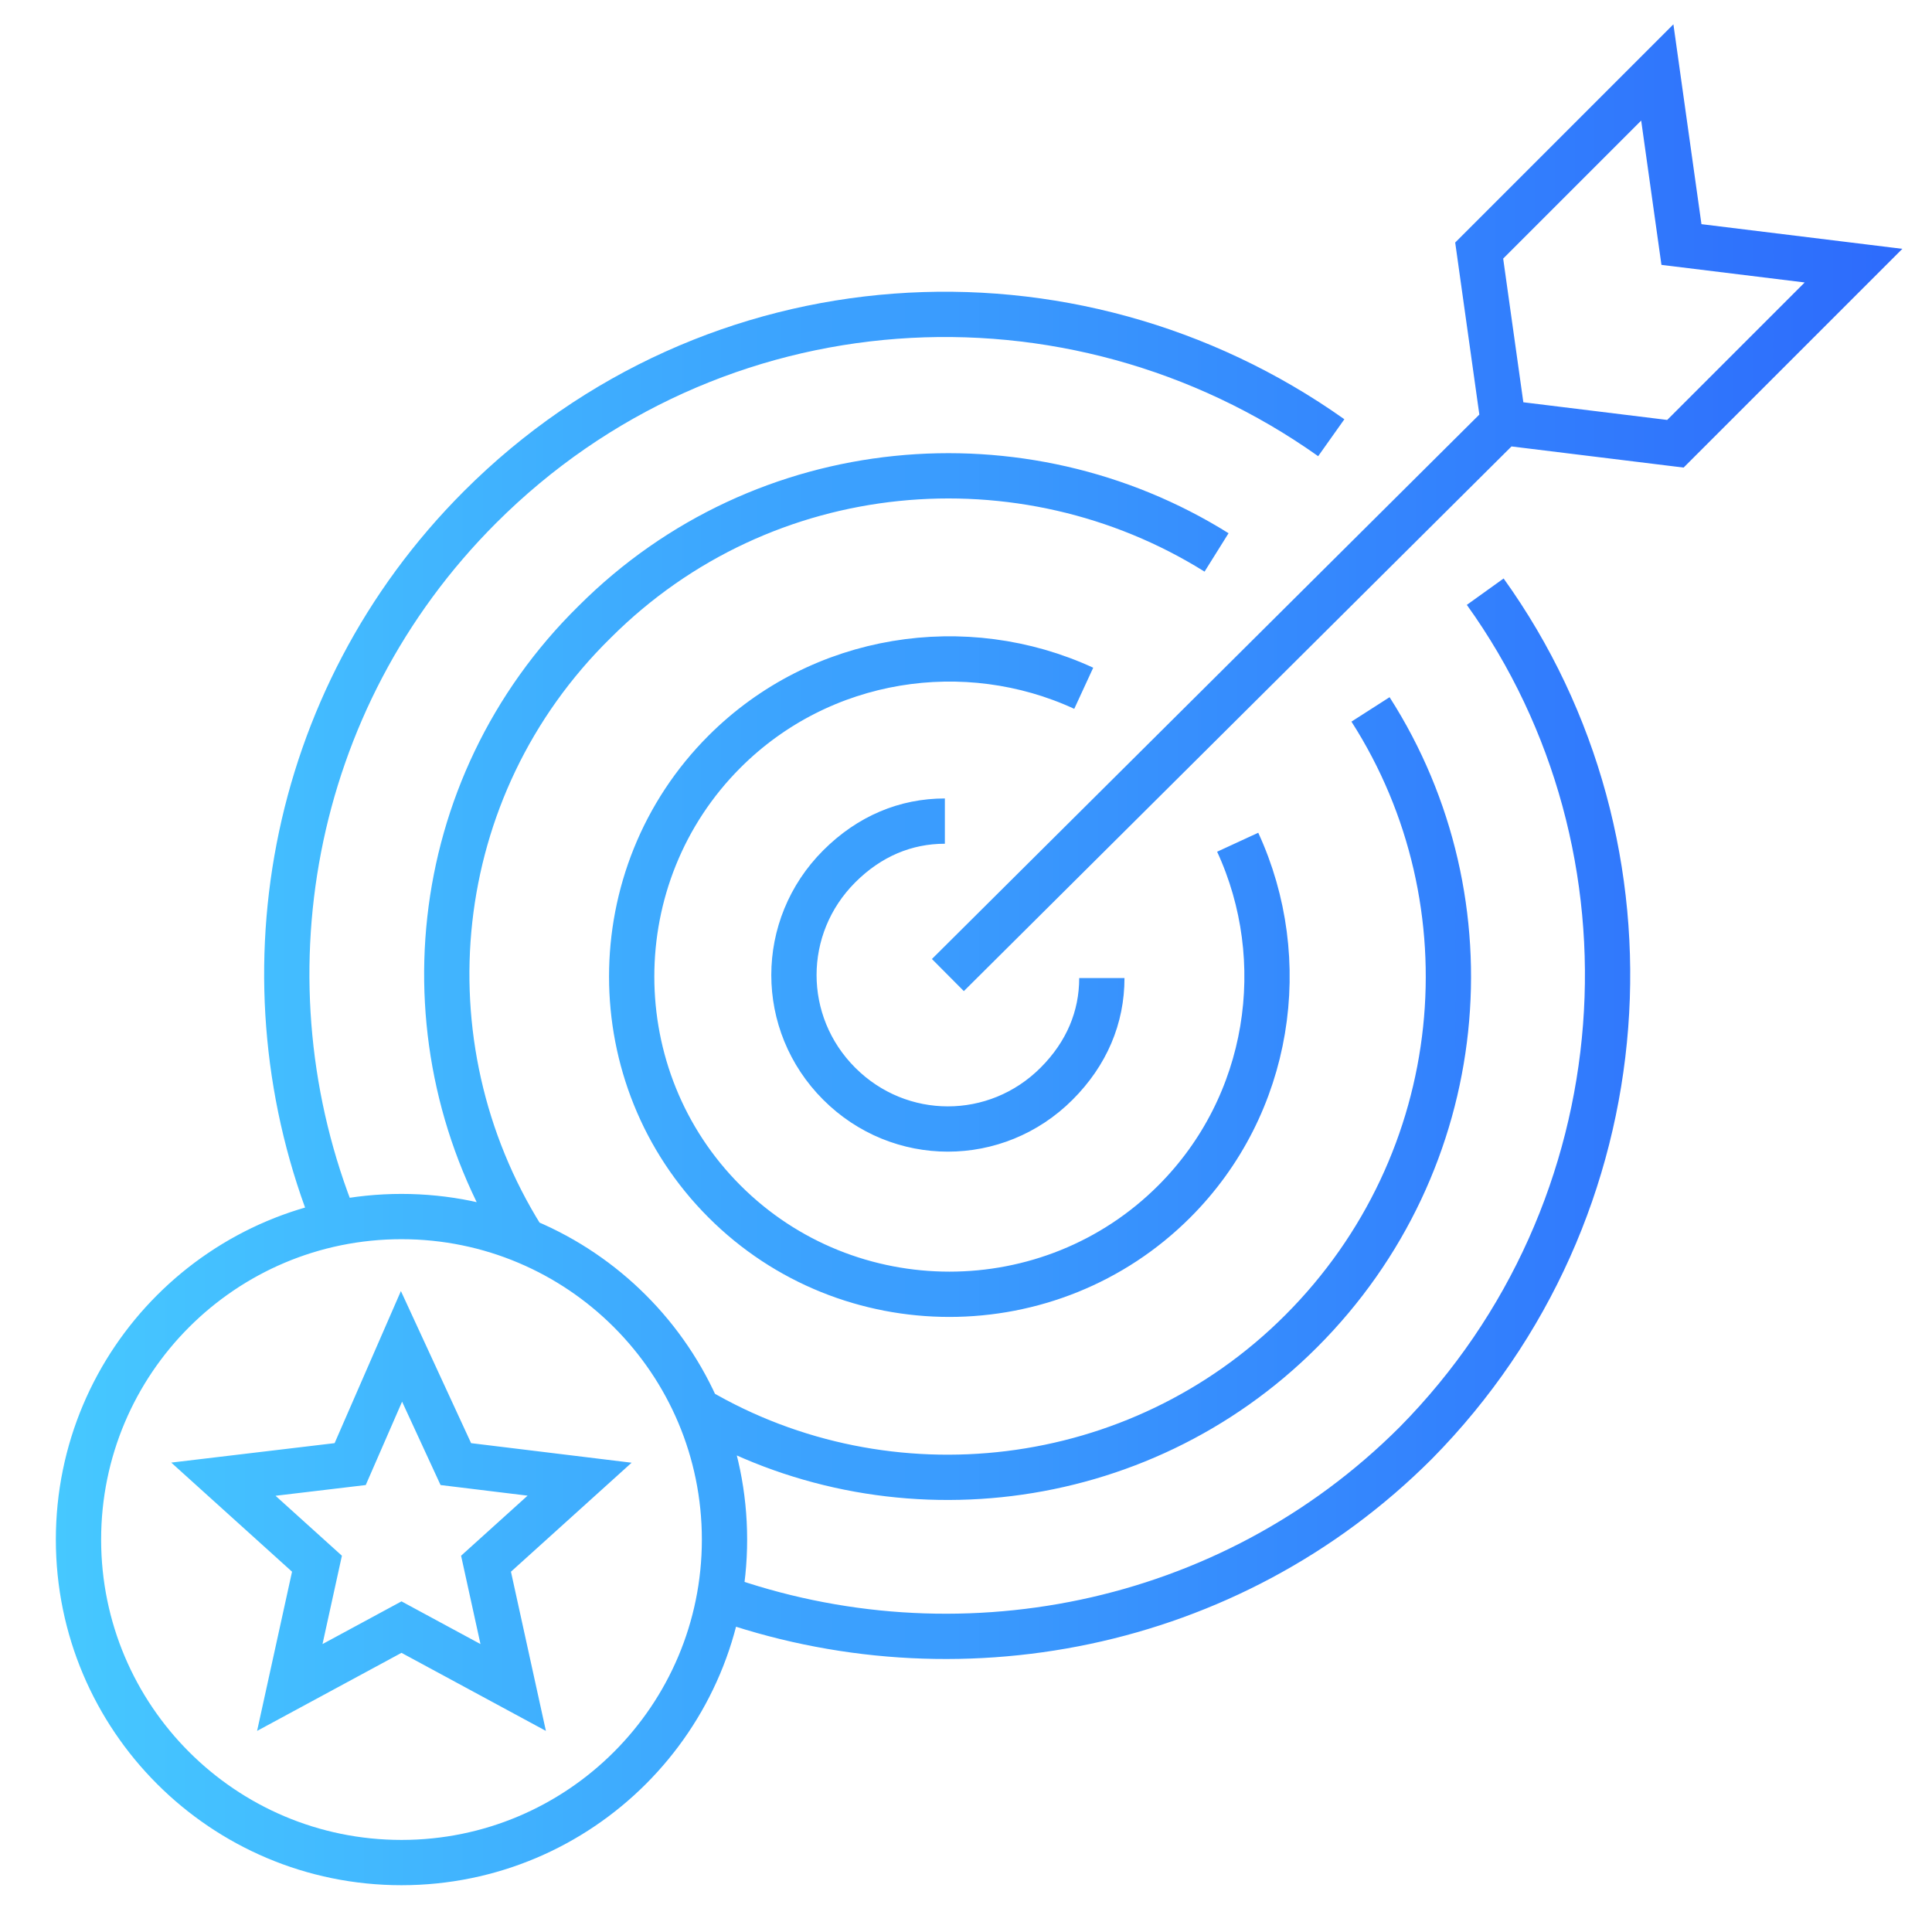 <?xml version="1.0" encoding="utf-8"?>
<!-- Generator: Adobe Illustrator 29.8.0, SVG Export Plug-In . SVG Version: 9.03 Build 0)  -->
<svg version="1.0" id="Layer_1" xmlns="http://www.w3.org/2000/svg" xmlns:xlink="http://www.w3.org/1999/xlink" x="0px" y="0px"
	 viewBox="0 0 64 64" style="enable-background:new 0 0 64 64;" xml:space="preserve">
<style type="text/css">
	.st0{fill:none;stroke:url(#SVGID_1_);stroke-width:1.5;stroke-miterlimit:10;}
</style>
<linearGradient id="SVGID_1_" gradientUnits="userSpaceOnUse" x1="1.85" y1="31.628" x2="63.018" y2="31.628">
	<stop  offset="0" style="stop-color:#46C8FF"/>
	<stop  offset="1" style="stop-color:#2D6BFC"/>
</linearGradient>
<path class="st0" d="M11.1,40.5c-3.2-7.9-1.6-17.3,4.8-23.7c7.7-7.7,19.6-8.4,28.2-2.3 M49.2,19.6c6.1,8.5,5.3,20.5-2.3,28.2
	c-6.2,6.2-15.3,7.9-23.1,5.1 M17.3,41c-4-6.4-3.2-14.9,2.4-20.4c5.6-5.6,14.2-6.3,20.6-2.3 M45.4,23.5c4.1,6.4,3.3,15-2.3,20.6
	c-5.4,5.4-13.7,6.3-20,2.6 M41,27.9c1.8,3.9,1.1,8.7-2.1,11.9c-4.1,4.1-10.8,4.1-14.9,0S19.9,29,24,24.9c3.2-3.2,8-3.9,11.9-2.1
	 M36.5,32.4c0,1.3-0.5,2.5-1.5,3.5c-2,2-5.2,2-7.2,0s-2-5.2,0-7.2c1-1,2.2-1.5,3.5-1.5 M49.8,14L31.4,32.3 M55.5,14.7L49.8,14
	L49,8.3l5.9-5.9l0.8,5.7l5.7,0.7L55.5,14.7z M13.3,40.3C19.21,40.3,24,45.09,24,51s-4.79,10.7-10.7,10.7S2.6,56.91,2.6,51
	S7.39,40.3,13.3,40.3z M13.3,44.6l1.8,3.9l4.1,0.5l-3.1,2.8l0.9,4.1l-3.7-2l-3.7,2l0.9-4.1L7.4,49l4.2-0.5L13.3,44.6z"/>
</svg>
